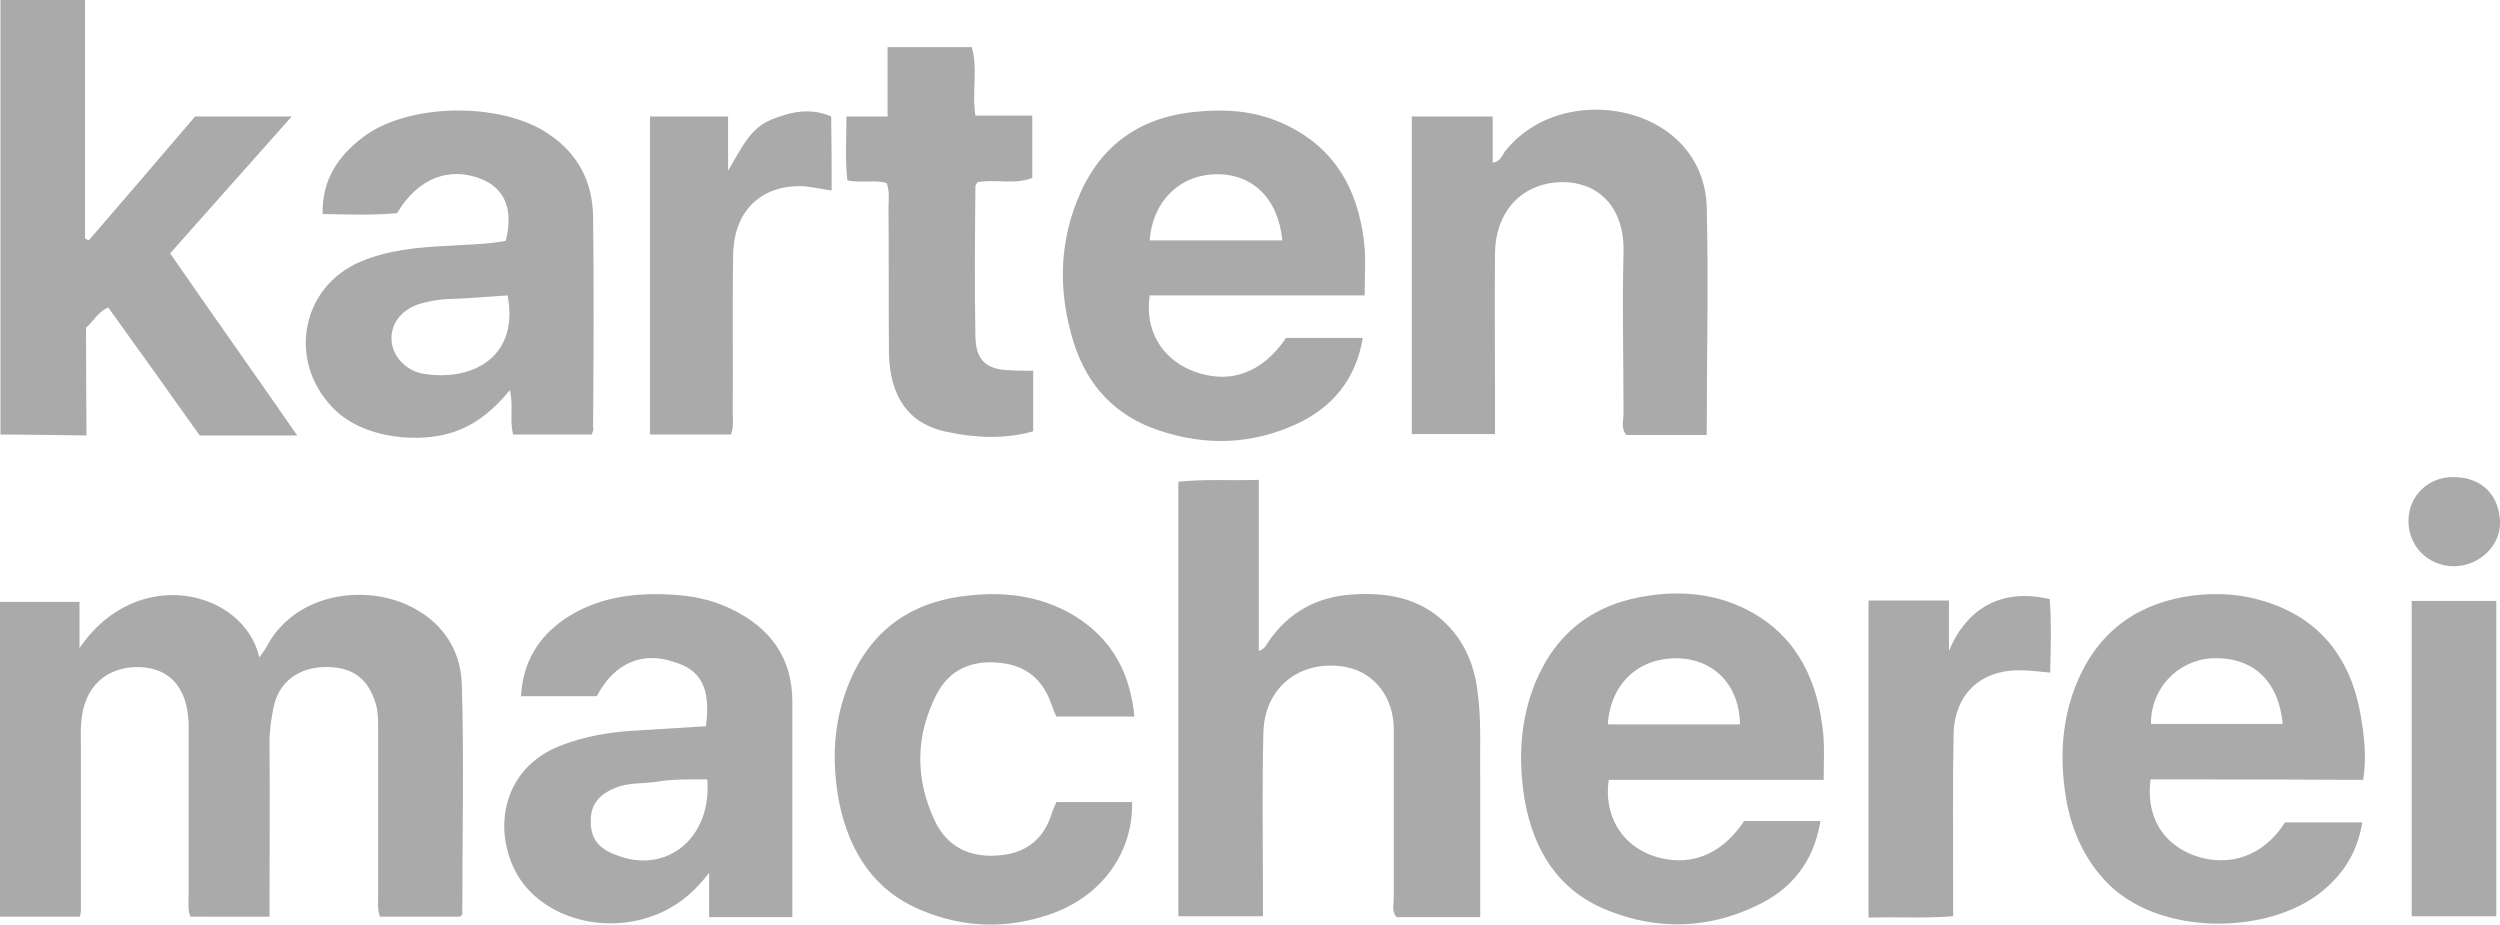 <svg xmlns="http://www.w3.org/2000/svg" xml:space="preserve" x="0" y="0" version="1.1" viewBox="0 0 540.8 200"><g fill="#aaa"><path d="M56.1 142.2c.5-.7 1-1.3 1.4-2 6-11.7 20.6-13.8 30.5-9.4 7.3 3.3 11.7 9.4 11.9 17.3.5 16.5.1 33.1.1 49.7 0 .1-.2.2-.5.5H82.2c-.6-1.6-.4-3.1-.4-4.6v-36.1c0-1.8 0-3.6-.5-5.3-1.7-5.7-5.2-8.2-11.4-8-5.4.2-9.6 3.3-10.7 8.6-.5 2.4-.9 5-.9 7.6.1 12.5 0 24.9 0 37.8H41.2c-.6-1.4-.4-3-.4-4.4v-37.5c-.3-7.6-4-11.8-10.5-12.1-7.2-.2-12.1 4.2-12.7 11.7-.2 1.8-.1 3.6-.1 5.4v35.7c0 .3-.1.5-.2 1.2H-.3v-68.1h17.5v10c12.4-18.3 35.6-12.5 38.9 2zm264.1 56.2h-18.1c-1.1-1.3-.6-2.6-.6-4v-36.6c0-7-4.2-12.3-10.3-13.5-9.7-1.8-17.6 4.2-17.9 14-.3 11.6-.1 23.2-.1 34.8v5.1h-18.3v-94c5.7-.6 11.3-.2 17.4-.4v37c1.5-.5 1.7-1.5 2.3-2.3 4.3-6.1 10.3-9.4 17.9-9.9s14.7.7 20.4 6.4c4 4 6 8.9 6.7 14.4.9 6.4.5 12.9.6 19.3v29.7zM64.3 94.2H43.2c-6.4-9-13-18.3-19.8-27.7-2.2 1-3.2 3-4.8 4.4 0 7.5.1 15.4.1 23.3C16.8 94.2 7 94 .1 94V0h18.3v51.6c.3.1.5.3.8.4 7.7-8.9 15.4-17.9 23-26.8h20.9c-8.9 10-17.5 19.7-26.3 29.6 8.9 12.9 18 25.7 27.5 39.4z"/><path d="M128 94h-17c-.8-3.1.1-6.1-.7-9.6-3.3 4-6.8 7-11.2 8.7-7.8 3.1-20.9 1.9-27.3-5.1-9.6-10.1-6.6-26 6.2-31.4 5.9-2.5 12.2-3.1 18.5-3.4 4.3-.3 8.7-.3 12.9-1.1 1.7-6.6-.1-11.2-5.1-13.3-7-2.9-13.9-.3-18.4 7.3-5.1.5-10.5.3-16.1.2-.2-7.4 3.4-12.6 8.7-16.6 9.8-7.5 30-7.7 40.2-.7 6.4 4.3 9.5 10.4 9.6 17.9.2 15.2.1 30.5 0 45.6.2.4-.1.9-.3 1.5zm-18.2-30.1c-4.5.3-8.9.7-13.2.8-2 .1-3.9.5-5.7 1-4 1.2-6.4 4.3-6.2 7.8.1 3.5 3.2 6.9 7.2 7.4 10.9 1.6 20.4-4.1 17.9-17zm19.3 86.7h-16.4c.4-7.3 3.7-12.7 9.3-16.6 6.9-4.7 14.7-5.8 22.8-5.4 4.5.2 8.9 1 13.1 3 8.7 4.1 13.6 10.7 13.5 20.5v46.3h-18v-9.6c-4.5 5.9-9.4 8.9-15.5 10.3-10.7 2.4-22.1-2.1-26.5-10.8-4.8-9.5-2.4-22.1 9.6-26.9 5.5-2.2 11.2-3.1 17.1-3.4 4.9-.3 9.9-.6 14.6-.9 1.1-8.1-1-12.2-6.9-13.9-6.9-2.4-13 .3-16.7 7.4zm23.9 18c-3.8 0-7.4-.1-10.9.5-3 .5-6 .1-8.9 1.3-3.8 1.5-5.5 3.8-5.4 7.4 0 3.6 1.7 5.8 5.6 7.2 10.8 4.2 20.6-3.7 19.6-16.4zm312.2 0c-1 7.9 2.5 13.8 9.3 16.4 7.6 2.8 15.2.2 19.8-7.1H511c-.9 5.7-3.4 10.1-7.4 13.8-11.4 10.8-37.1 11.3-48.5-1.5-4.1-4.5-6.5-9.8-7.8-15.5-1.9-9.5-1.6-18.9 2.3-27.8 4.8-10.8 13.3-16.6 24.9-18.1 5.2-.6 10.2-.3 15.1 1.2 12.4 3.7 19 12.6 21.1 24.9.7 4.3 1.3 8.9.5 13.8-15.1-.1-30.6-.1-46-.1zm.1-12h28.5c-.9-9.5-6.6-14.6-15.4-14.2-7.5.5-13.2 6.7-13.1 14.2zm-70.8 12.1H348c-1.1 7.5 2.6 13.8 9.2 16.3 7.7 2.8 15 .3 20.1-7.4h16.5c-1.5 9.1-6.5 15-14.2 18.5-10.2 4.8-21 5.1-31.4 1-11-4.2-16.5-13.1-18.4-24.2-1.4-8.5-1-17.1 2.3-25.2 4.6-11.1 13-17.3 24.9-18.9 7.8-1.1 15.4-.1 22.2 3.8 10 5.7 14.1 15.2 15.2 26.1.3 3.2.1 6.3.1 10zm-46.7-12h28.6c-.1-8.3-5.4-14-13.3-14.3-8.6-.2-14.7 5.4-15.3 14.3zm-52.6-92.8h-46.5c-1.1 7.4 2.5 13.6 9.2 16.3 7.9 3.1 15.1.6 20.3-7.1h16.6c-1.5 8.9-6.5 15-14.3 18.6-9.7 4.5-19.7 4.8-29.8 1.4-9.4-3.1-15.5-9.7-18.4-18.9-3.5-11.1-3.3-22.2 1.6-32.9 5-10.8 13.8-16.3 25.6-17.2 5.9-.5 11.7-.1 17.3 2.3 11.6 4.9 17 14.3 18.3 26.2.4 3.5.1 7.2.1 11.3zM277.4 52c-.9-9.1-6.5-14.5-14.5-14.3-7.9.2-13.6 6-14.2 14.3h28.7zm91.8 42.1h-17.4c-1.2-1.5-.6-3.1-.6-4.5 0-11.6-.3-23.2 0-34.8.3-10.8-6.2-15.4-13.1-15.4-8.6 0-14.6 6.1-14.7 15.4-.1 10.2 0 20.5 0 30.7v8.4h-18V25.2h17.5v10c1.8-.3 2-1.6 2.7-2.5 6.1-7.7 16.9-10.8 27.4-7.9 9.3 2.7 15.9 9.9 16.2 20 .4 16.5 0 32.7 0 49.3zM245.4 155h-16.9c-.4-.9-.7-1.7-1-2.5-1.8-5.3-5.3-8.5-11.1-9.1-6.1-.7-11.1 1.4-13.9 7-4.5 8.9-4.5 18-.4 26.9 2.7 6 7.9 8.4 14.4 7.7 5.9-.6 9.6-3.9 11.2-9.6.2-.5.5-1.1.8-1.9h16.4c.2 10.6-6.1 19.8-16.7 23.9-9.6 3.6-19.4 3.5-28.9-.5-10.2-4.2-15.5-12.6-17.7-23-1.6-8.1-1.5-16.4 1.4-24.4 4.4-12.2 13-19.1 25.9-20.6 8.9-1.1 17.4.1 24.9 5.2 7.2 5 10.7 11.9 11.6 20.9zm-21.9-74.8v13.1c-6.4 1.8-12.7 1.4-18.8.1-8.1-1.7-12.2-7.5-12.4-17-.1-10.6 0-21.1-.1-31.6 0-1.6.3-3.3-.4-5.2-2.6-.8-5.5.1-8.5-.6-.5-4.5-.2-8.9-.2-13.8h8.9v-15h18.2c1.4 4.6 0 9.7.8 14.8h12.3v13.5c-3.9 1.5-8 .2-11.8.9-.3.4-.5.6-.5.9-.1 10.8-.2 21.7 0 32.5.1 5.2 2.4 7.2 7.7 7.3 1.4.1 2.9.1 4.8.1zm198.1 60.6c3.3-8 10.2-13.9 21.8-11.2.4 5.2.2 10.5.1 15.9-2.4-.2-4.4-.5-6.5-.5-8.6-.1-14.2 5.2-14.4 13.8-.2 10.5-.1 21.1-.1 31.5v7.9c-6.2.5-12.2.1-18.3.3v-68.6h17.4v10.9zM179.9 41.2c-2.3-.3-4-.7-5.8-.9-8.9-.5-15.3 4.8-15.5 14.7-.2 11.4 0 22.9-.1 34.3 0 1.4.3 3-.4 4.7h-17.5V25.2h16.9v11.7c2.9-4.8 4.7-9.1 9.3-11 4.2-1.7 8.5-2.7 13-.7.1 5.3.1 10.4.1 16zM540 130v68.2h-18.3V130H540zm-19-17.5c.1-5.2 4.2-9.3 9.6-9.3 6.7 0 10 4.3 10.2 9.6.2 5.2-4.4 9.6-9.9 9.7-5.6 0-10-4.3-9.9-10z"/></g></svg>